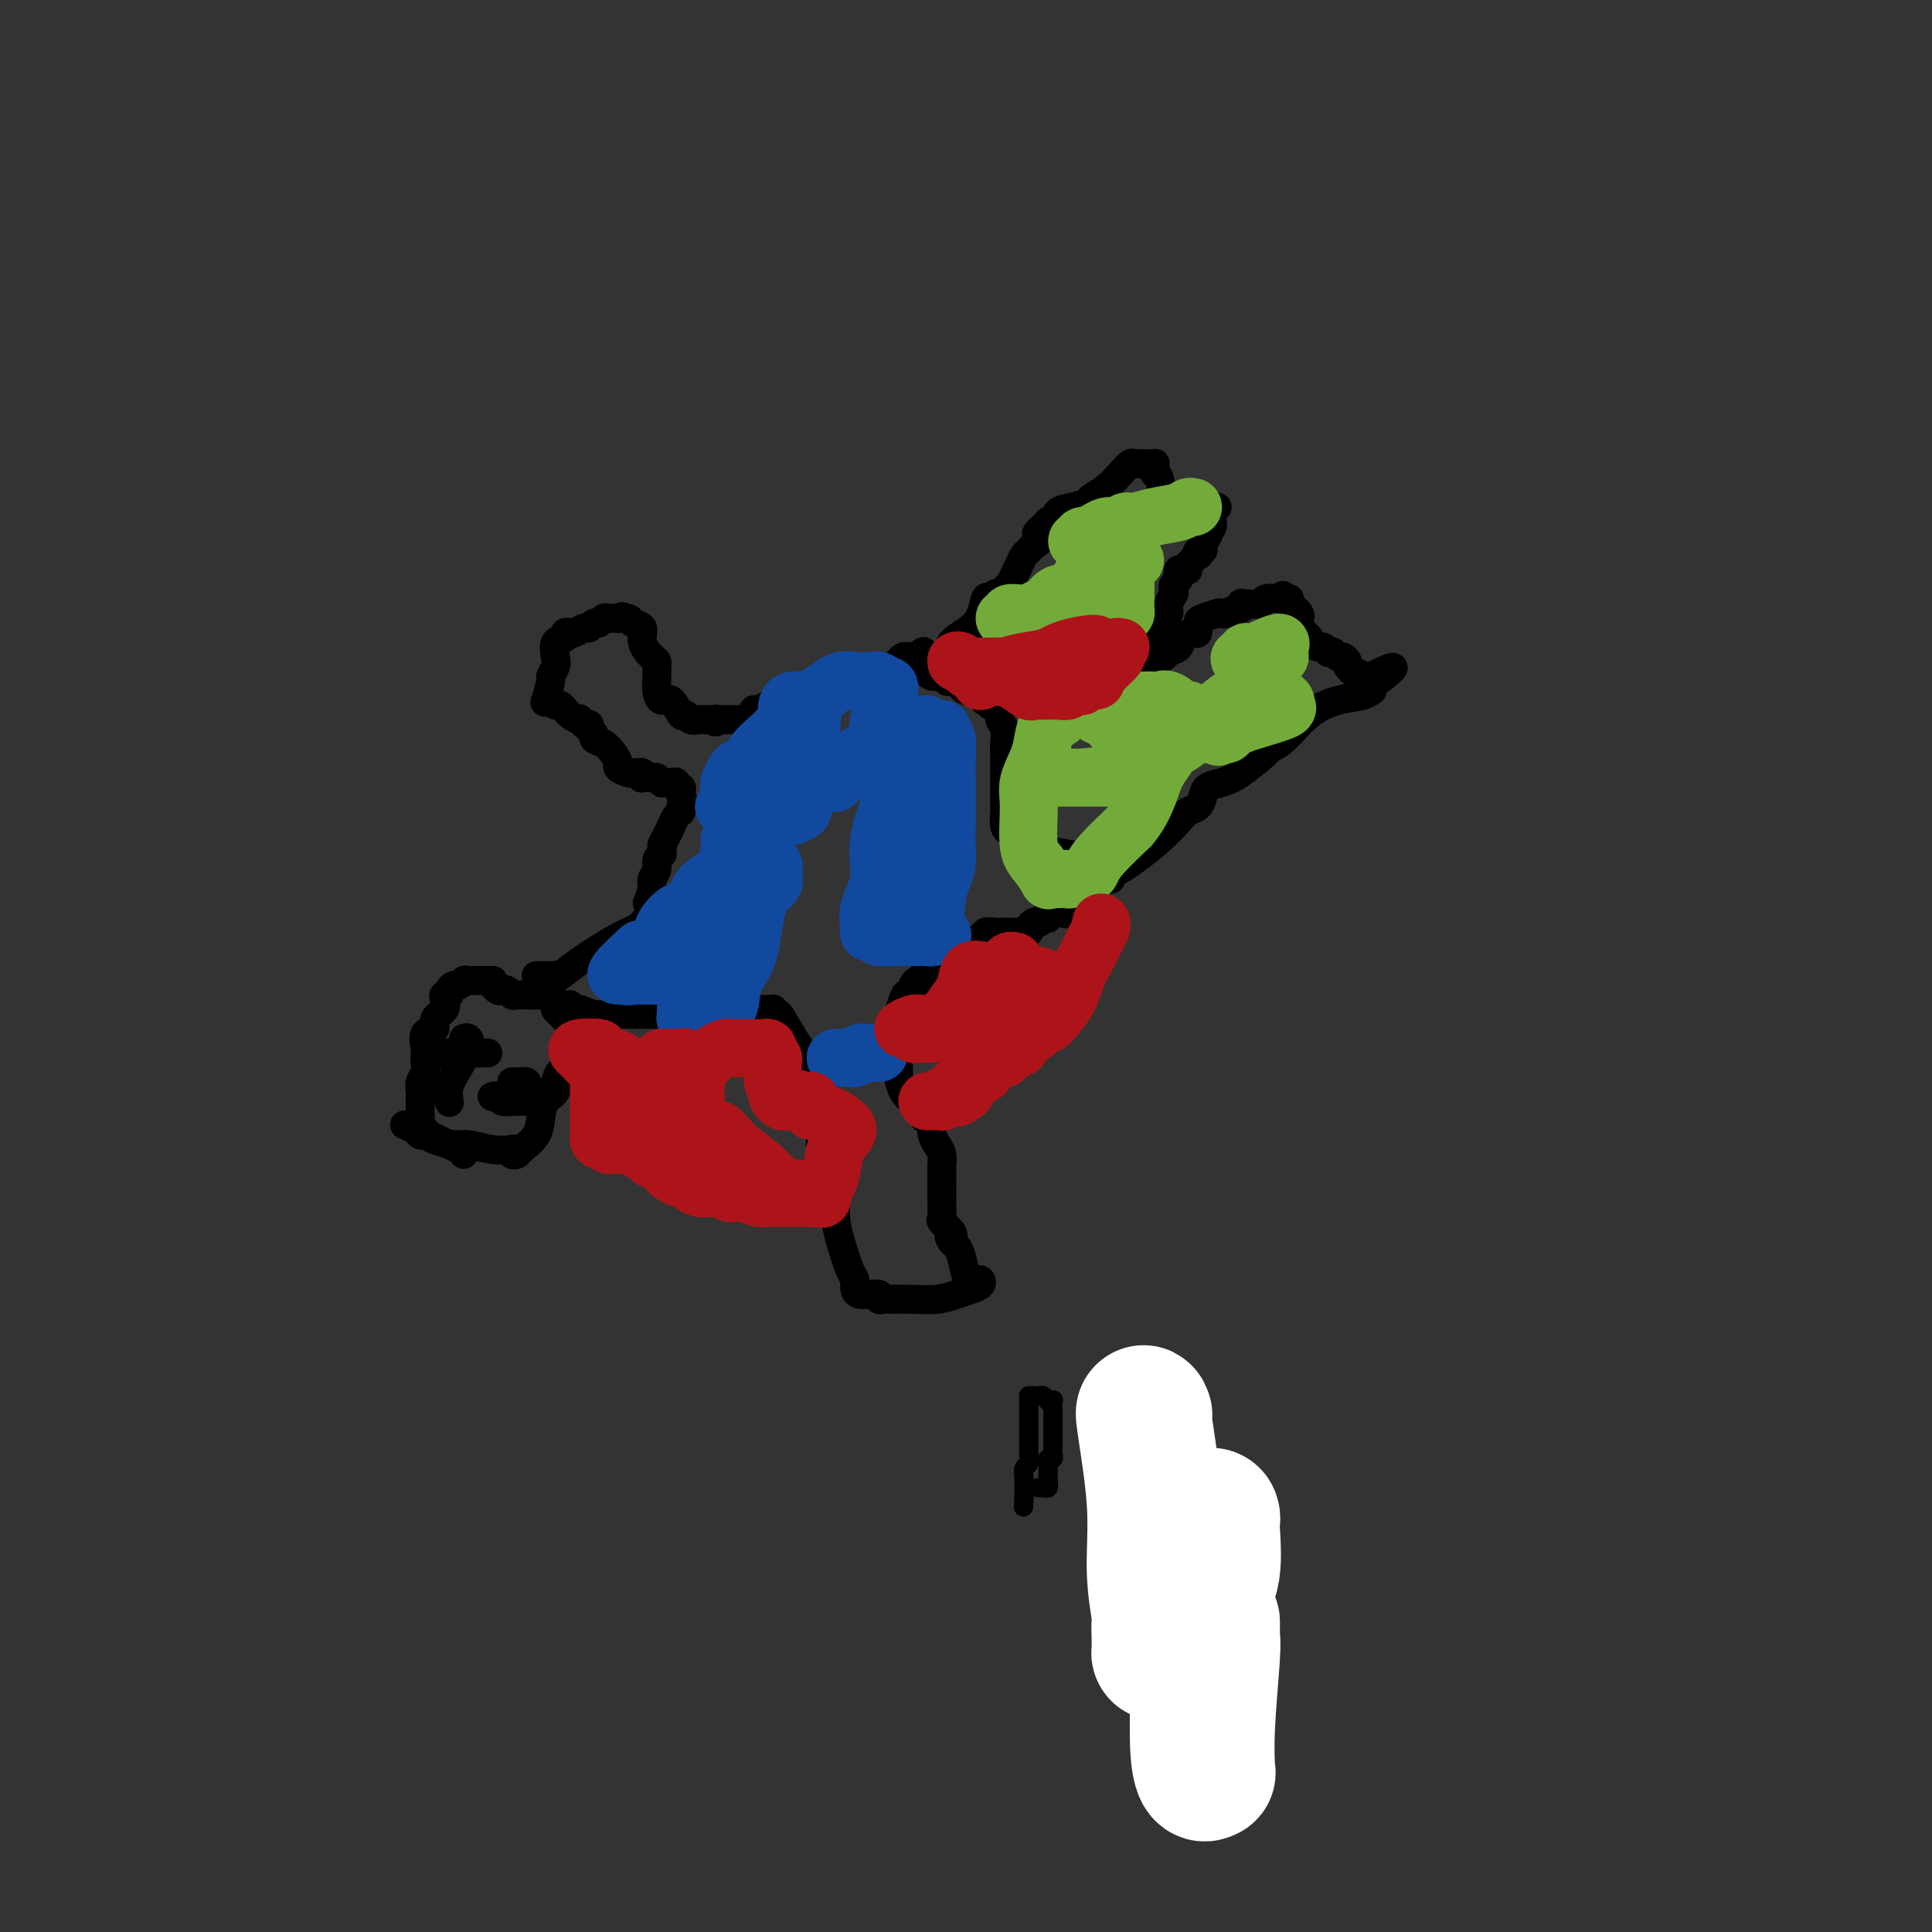 <svg viewBox='0 0 400 400' version='1.1' xmlns='http://www.w3.org/2000/svg' xmlns:xlink='http://www.w3.org/1999/xlink'><rect x="0" y="0" width="400" height="400" fill="#333333" stroke="none"/><g fill='none' stroke='#000000' stroke-width='6' stroke-linecap='round' stroke-linejoin='round'><path d='M102,203c0.087,0.000 0.174,0.000 0,0c-0.174,-0.000 -0.610,-0.001 -1,0c-0.390,0.001 -0.735,0.004 -1,0c-0.265,-0.004 -0.452,-0.016 -1,0c-0.548,0.016 -1.457,0.060 -2,0c-0.543,-0.060 -0.719,-0.222 -1,0c-0.281,0.222 -0.667,0.830 -1,1c-0.333,0.170 -0.612,-0.096 -1,0c-0.388,0.096 -0.887,0.554 -1,1c-0.113,0.446 0.158,0.882 0,1c-0.158,0.118 -0.744,-0.080 -1,0c-0.256,0.080 -0.181,0.439 0,1c0.181,0.561 0.469,1.322 0,2c-0.469,0.678 -1.695,1.271 -2,2c-0.305,0.729 0.310,1.595 0,2c-0.310,0.405 -1.546,0.349 -2,1c-0.454,0.651 -0.125,2.009 0,3c0.125,0.991 0.048,1.616 0,2c-0.048,0.384 -0.065,0.527 0,1c0.065,0.473 0.214,1.276 0,2c-0.214,0.724 -0.789,1.369 -1,2c-0.211,0.631 -0.057,1.247 0,2c0.057,0.753 0.016,1.644 0,2c-0.016,0.356 -0.008,0.178 0,0'/><path d='M87,228c-0.000,0.218 -0.001,0.436 0,1c0.001,0.564 0.003,1.475 0,2c-0.003,0.525 -0.013,0.666 0,1c0.013,0.334 0.048,0.863 0,1c-0.048,0.137 -0.179,-0.118 0,0c0.179,0.118 0.667,0.609 1,1c0.333,0.391 0.510,0.683 1,1c0.490,0.317 1.294,0.660 2,1c0.706,0.340 1.313,0.679 2,1c0.687,0.321 1.454,0.625 2,1c0.546,0.375 0.870,0.821 1,1c0.130,0.179 0.065,0.089 0,0'/><path d='M84,233c-0.202,-0.081 -0.404,-0.163 0,0c0.404,0.163 1.414,0.569 2,1c0.586,0.431 0.749,0.885 1,1c0.251,0.115 0.590,-0.109 1,0c0.410,0.109 0.892,0.551 2,1c1.108,0.449 2.843,0.904 4,1c1.157,0.096 1.735,-0.167 3,0c1.265,0.167 3.218,0.763 5,1c1.782,0.237 3.393,0.114 4,0c0.607,-0.114 0.212,-0.221 0,0c-0.212,0.221 -0.239,0.768 0,1c0.239,0.232 0.745,0.147 1,0c0.255,-0.147 0.258,-0.357 1,-1c0.742,-0.643 2.224,-1.719 3,-3c0.776,-1.281 0.847,-2.766 1,-4c0.153,-1.234 0.387,-2.217 1,-3c0.613,-0.783 1.604,-1.367 2,-2c0.396,-0.633 0.198,-1.317 0,-2'/><path d='M115,224c0.740,-2.095 0.590,-1.832 1,-2c0.410,-0.168 1.379,-0.767 2,-2c0.621,-1.233 0.895,-3.100 1,-4c0.105,-0.900 0.043,-0.833 0,-1c-0.043,-0.167 -0.067,-0.570 0,-1c0.067,-0.430 0.225,-0.889 0,-1c-0.225,-0.111 -0.835,0.125 -1,0c-0.165,-0.125 0.113,-0.611 0,-1c-0.113,-0.389 -0.618,-0.683 -1,-1c-0.382,-0.317 -0.642,-0.658 -1,-1c-0.358,-0.342 -0.816,-0.684 -1,-1c-0.184,-0.316 -0.096,-0.607 0,-1c0.096,-0.393 0.198,-0.890 0,-1c-0.198,-0.110 -0.697,0.167 -1,0c-0.303,-0.167 -0.409,-0.777 -1,-1c-0.591,-0.223 -1.668,-0.060 -2,0c-0.332,0.060 0.080,0.017 0,0c-0.080,-0.017 -0.651,-0.008 -1,0c-0.349,0.008 -0.475,0.016 -1,0c-0.525,-0.016 -1.450,-0.056 -2,0c-0.550,0.056 -0.726,0.207 -1,0c-0.274,-0.207 -0.648,-0.774 -1,-1c-0.352,-0.226 -0.683,-0.113 -1,0c-0.317,0.113 -0.621,0.226 -1,0c-0.379,-0.226 -0.833,-0.792 -1,-1c-0.167,-0.208 -0.048,-0.060 0,0c0.048,0.060 0.024,0.030 0,0'/><path d='M111,202c0.223,-0.004 0.446,-0.008 1,0c0.554,0.008 1.439,0.027 2,0c0.561,-0.027 0.797,-0.100 1,0c0.203,0.100 0.372,0.374 1,0c0.628,-0.374 1.713,-1.396 4,-3c2.287,-1.604 5.775,-3.789 8,-5c2.225,-1.211 3.188,-1.449 4,-2c0.812,-0.551 1.472,-1.416 2,-2c0.528,-0.584 0.925,-0.889 1,-1c0.075,-0.111 -0.172,-0.030 0,0c0.172,0.030 0.763,0.009 1,0c0.237,-0.009 0.118,-0.004 0,0'/><path d='M118,208c-0.166,0.453 -0.332,0.906 0,1c0.332,0.094 1.162,-0.171 2,0c0.838,0.171 1.686,0.778 3,1c1.314,0.222 3.095,0.060 4,0c0.905,-0.060 0.932,-0.016 2,0c1.068,0.016 3.175,0.005 4,0c0.825,-0.005 0.366,-0.004 1,0c0.634,0.004 2.359,0.011 3,0c0.641,-0.011 0.196,-0.042 1,0c0.804,0.042 2.856,0.155 4,0c1.144,-0.155 1.379,-0.578 2,-1c0.621,-0.422 1.629,-0.845 2,-1c0.371,-0.155 0.106,-0.044 0,0c-0.106,0.044 -0.053,0.022 0,0'/><path d='M134,187c0.455,-1.088 0.910,-2.175 1,-3c0.090,-0.825 -0.186,-1.387 0,-2c0.186,-0.613 0.833,-1.278 1,-2c0.167,-0.722 -0.147,-1.502 0,-2c0.147,-0.498 0.756,-0.714 1,-1c0.244,-0.286 0.122,-0.643 0,-1'/><path d='M137,176c0.416,-1.831 -0.042,-0.910 0,-1c0.042,-0.090 0.586,-1.191 1,-2c0.414,-0.809 0.699,-1.327 1,-2c0.301,-0.673 0.617,-1.500 1,-2c0.383,-0.500 0.834,-0.673 1,-1c0.166,-0.327 0.047,-0.808 0,-1c-0.047,-0.192 -0.024,-0.096 0,0'/><path d='M141,167c0.623,-1.802 0.182,-1.807 0,-2c-0.182,-0.193 -0.104,-0.573 0,-1c0.104,-0.427 0.234,-0.899 0,-1c-0.234,-0.101 -0.832,0.169 -1,0c-0.168,-0.169 0.095,-0.778 0,-1c-0.095,-0.222 -0.546,-0.059 -1,0c-0.454,0.059 -0.909,0.012 -1,0c-0.091,-0.012 0.184,0.011 0,0c-0.184,-0.011 -0.827,-0.056 -1,0c-0.173,0.056 0.125,0.212 0,0c-0.125,-0.212 -0.674,-0.793 -1,-1c-0.326,-0.207 -0.430,-0.041 -1,0c-0.570,0.041 -1.606,-0.042 -2,0c-0.394,0.042 -0.146,0.208 0,0c0.146,-0.208 0.189,-0.791 0,-1c-0.189,-0.209 -0.610,-0.044 -1,0c-0.390,0.044 -0.748,-0.032 -1,0c-0.252,0.032 -0.399,0.174 -1,0c-0.601,-0.174 -1.657,-0.662 -2,-1c-0.343,-0.338 0.028,-0.524 0,-1c-0.028,-0.476 -0.456,-1.241 -1,-2c-0.544,-0.759 -1.203,-1.514 -2,-2c-0.797,-0.486 -1.733,-0.705 -2,-1c-0.267,-0.295 0.135,-0.667 0,-1c-0.135,-0.333 -0.805,-0.628 -1,-1c-0.195,-0.372 0.087,-0.821 0,-1c-0.087,-0.179 -0.544,-0.090 -1,0'/><path d='M121,150c-1.526,-1.746 -0.843,-1.112 -1,-1c-0.157,0.112 -1.156,-0.297 -2,-1c-0.844,-0.703 -1.534,-1.701 -2,-2c-0.466,-0.299 -0.709,0.102 -1,0c-0.291,-0.102 -0.629,-0.705 -1,-1c-0.371,-0.295 -0.775,-0.281 -1,0c-0.225,0.281 -0.270,0.831 0,0c0.270,-0.831 0.855,-3.042 1,-4c0.145,-0.958 -0.149,-0.662 0,-1c0.149,-0.338 0.743,-1.310 1,-2c0.257,-0.690 0.177,-1.099 0,-2c-0.177,-0.901 -0.452,-2.293 0,-3c0.452,-0.707 1.630,-0.729 2,-1c0.370,-0.271 -0.070,-0.789 0,-1c0.070,-0.211 0.649,-0.113 1,0c0.351,0.113 0.475,0.242 1,0c0.525,-0.242 1.450,-0.853 2,-1c0.550,-0.147 0.725,0.171 1,0c0.275,-0.171 0.651,-0.830 1,-1c0.349,-0.170 0.671,0.151 1,0c0.329,-0.151 0.666,-0.772 1,-1c0.334,-0.228 0.667,-0.061 1,0c0.333,0.061 0.667,0.018 1,0c0.333,-0.018 0.667,-0.009 1,0'/><path d='M128,128c1.897,-0.759 0.139,-0.156 0,0c-0.139,0.156 1.342,-0.133 2,0c0.658,0.133 0.492,0.690 1,1c0.508,0.310 1.691,0.373 2,1c0.309,0.627 -0.257,1.817 0,3c0.257,1.183 1.337,2.360 2,3c0.663,0.640 0.910,0.743 1,1c0.090,0.257 0.024,0.666 0,1c-0.024,0.334 -0.004,0.591 0,1c0.004,0.409 -0.007,0.968 0,1c0.007,0.032 0.033,-0.463 0,0c-0.033,0.463 -0.125,1.885 0,3c0.125,1.115 0.466,1.924 1,2c0.534,0.076 1.260,-0.582 2,0c0.740,0.582 1.495,2.405 2,3c0.505,0.595 0.762,-0.037 1,0c0.238,0.037 0.459,0.742 1,1c0.541,0.258 1.403,0.069 2,0c0.597,-0.069 0.930,-0.019 1,0c0.070,0.019 -0.123,0.005 0,0c0.123,-0.005 0.561,-0.003 1,0'/><path d='M147,149c1.879,0.928 1.077,0.249 1,0c-0.077,-0.249 0.571,-0.067 1,0c0.429,0.067 0.640,0.018 1,0c0.360,-0.018 0.870,-0.005 1,0c0.130,0.005 -0.120,0.004 0,0c0.120,-0.004 0.610,-0.009 1,0c0.390,0.009 0.679,0.033 1,0c0.321,-0.033 0.673,-0.122 1,0c0.327,0.122 0.630,0.454 1,0c0.370,-0.454 0.808,-1.693 1,-2c0.192,-0.307 0.137,0.320 1,0c0.863,-0.320 2.644,-1.587 4,-2c1.356,-0.413 2.285,0.029 3,0c0.715,-0.029 1.214,-0.529 2,-1c0.786,-0.471 1.860,-0.915 3,-1c1.140,-0.085 2.347,0.187 3,0c0.653,-0.187 0.753,-0.835 1,-1c0.247,-0.165 0.640,0.153 1,0c0.360,-0.153 0.687,-0.777 1,-1c0.313,-0.223 0.612,-0.046 1,0c0.388,0.046 0.864,-0.041 1,0c0.136,0.041 -0.070,0.208 0,0c0.070,-0.208 0.414,-0.791 1,-1c0.586,-0.209 1.414,-0.042 2,0c0.586,0.042 0.930,-0.040 1,0c0.070,0.040 -0.135,0.203 0,0c0.135,-0.203 0.610,-0.772 1,-1c0.390,-0.228 0.695,-0.114 1,0'/><path d='M183,139c5.761,-1.520 2.164,-0.320 1,0c-1.164,0.320 0.105,-0.240 1,-1c0.895,-0.760 1.417,-1.720 2,-2c0.583,-0.280 1.229,0.121 2,0c0.771,-0.121 1.669,-0.763 2,-1c0.331,-0.237 0.095,-0.068 0,0c-0.095,0.068 -0.047,0.034 0,0'/><path d='M147,210c0.817,-0.002 1.635,-0.004 2,0c0.365,0.004 0.279,0.015 1,0c0.721,-0.015 2.249,-0.057 3,0c0.751,0.057 0.726,0.211 1,0c0.274,-0.211 0.847,-0.789 1,-1c0.153,-0.211 -0.114,-0.057 0,0c0.114,0.057 0.609,0.015 1,0c0.391,-0.015 0.679,-0.005 1,0c0.321,0.005 0.673,0.005 1,0c0.327,-0.005 0.627,-0.015 1,0c0.373,0.015 0.819,0.056 1,0c0.181,-0.056 0.097,-0.209 0,0c-0.097,0.209 -0.205,0.778 0,1c0.205,0.222 0.724,0.096 1,0c0.276,-0.096 0.308,-0.163 1,1c0.692,1.163 2.045,3.555 3,5c0.955,1.445 1.514,1.941 2,3c0.486,1.059 0.901,2.679 1,4c0.099,1.321 -0.117,2.343 0,3c0.117,0.657 0.567,0.949 1,1c0.433,0.051 0.847,-0.140 1,0c0.153,0.140 0.044,0.611 0,1c-0.044,0.389 -0.022,0.694 0,1'/><path d='M170,229c1.230,2.821 0.305,0.872 0,1c-0.305,0.128 0.009,2.333 0,4c-0.009,1.667 -0.340,2.796 0,4c0.340,1.204 1.351,2.484 2,4c0.649,1.516 0.934,3.270 1,5c0.066,1.730 -0.088,3.437 0,5c0.088,1.563 0.419,2.983 1,5c0.581,2.017 1.413,4.631 2,6c0.587,1.369 0.930,1.491 1,2c0.070,0.509 -0.131,1.403 0,2c0.131,0.597 0.595,0.896 1,1c0.405,0.104 0.752,0.014 1,0c0.248,-0.014 0.397,0.049 1,0c0.603,-0.049 1.661,-0.209 2,0c0.339,0.209 -0.041,0.789 0,1c0.041,0.211 0.503,0.054 1,0c0.497,-0.054 1.028,-0.003 2,0c0.972,0.003 2.383,-0.040 4,0c1.617,0.040 3.439,0.165 5,0c1.561,-0.165 2.860,-0.619 4,-1c1.140,-0.381 2.120,-0.691 3,-1c0.880,-0.309 1.658,-0.619 2,-1c0.342,-0.381 0.246,-0.833 0,-1c-0.246,-0.167 -0.643,-0.048 -1,0c-0.357,0.048 -0.673,0.024 -1,0c-0.327,-0.024 -0.665,-0.048 -1,-1c-0.335,-0.952 -0.667,-2.833 -1,-4c-0.333,-1.167 -0.667,-1.619 -1,-2c-0.333,-0.381 -0.667,-0.690 -1,-1'/><path d='M197,257c-0.961,-1.434 -0.363,-1.019 0,-1c0.363,0.019 0.489,-0.357 0,-1c-0.489,-0.643 -1.595,-1.552 -2,-2c-0.405,-0.448 -0.109,-0.434 0,-1c0.109,-0.566 0.030,-1.713 0,-3c-0.030,-1.287 -0.011,-2.715 0,-4c0.011,-1.285 0.013,-2.427 0,-3c-0.013,-0.573 -0.042,-0.577 0,-1c0.042,-0.423 0.156,-1.266 0,-2c-0.156,-0.734 -0.580,-1.359 -1,-2c-0.420,-0.641 -0.834,-1.299 -1,-2c-0.166,-0.701 -0.083,-1.445 0,-2c0.083,-0.555 0.165,-0.921 0,-1c-0.165,-0.079 -0.576,0.129 -1,0c-0.424,-0.129 -0.860,-0.595 -1,-1c-0.140,-0.405 0.016,-0.749 0,-1c-0.016,-0.251 -0.203,-0.410 -1,-1c-0.797,-0.590 -2.203,-1.612 -3,-3c-0.797,-1.388 -0.984,-3.142 -1,-4c-0.016,-0.858 0.139,-0.820 0,-1c-0.139,-0.180 -0.573,-0.577 -1,-1c-0.427,-0.423 -0.847,-0.872 -1,-1c-0.153,-0.128 -0.038,0.066 0,0c0.038,-0.066 -0.001,-0.391 0,-1c0.001,-0.609 0.042,-1.503 0,-2c-0.042,-0.497 -0.166,-0.597 0,-1c0.166,-0.403 0.622,-1.108 1,-2c0.378,-0.892 0.680,-1.969 1,-3c0.320,-1.031 0.660,-2.015 1,-3'/><path d='M187,207c0.642,-1.978 0.747,-0.921 1,-1c0.253,-0.079 0.655,-1.292 1,-2c0.345,-0.708 0.634,-0.910 1,-1c0.366,-0.090 0.810,-0.066 1,0c0.190,0.066 0.127,0.175 0,0c-0.127,-0.175 -0.317,-0.634 0,-1c0.317,-0.366 1.142,-0.638 2,-1c0.858,-0.362 1.751,-0.814 2,-1c0.249,-0.186 -0.144,-0.106 0,0c0.144,0.106 0.825,0.238 1,0c0.175,-0.238 -0.156,-0.848 0,-1c0.156,-0.152 0.798,0.152 1,0c0.202,-0.152 -0.035,-0.760 0,-1c0.035,-0.240 0.341,-0.111 1,0c0.659,0.111 1.669,0.202 2,0c0.331,-0.202 -0.018,-0.699 0,-1c0.018,-0.301 0.404,-0.406 1,-1c0.596,-0.594 1.402,-1.676 2,-2c0.598,-0.324 0.987,0.109 1,0c0.013,-0.109 -0.352,-0.761 0,-1c0.352,-0.239 1.421,-0.064 2,0c0.579,0.064 0.669,0.017 1,0c0.331,-0.017 0.902,-0.004 1,0c0.098,0.004 -0.276,-0.002 0,0c0.276,0.002 1.201,0.012 2,0c0.799,-0.012 1.472,-0.044 2,0c0.528,0.044 0.911,0.166 1,0c0.089,-0.166 -0.118,-0.619 0,-1c0.118,-0.381 0.559,-0.691 1,-1'/><path d='M214,191c1.884,-0.405 1.095,0.084 1,0c-0.095,-0.084 0.503,-0.741 1,-1c0.497,-0.259 0.893,-0.120 1,0c0.107,0.120 -0.073,0.222 0,0c0.073,-0.222 0.401,-0.766 1,-1c0.599,-0.234 1.470,-0.157 2,0c0.530,0.157 0.719,0.393 1,0c0.281,-0.393 0.654,-1.415 1,-2c0.346,-0.585 0.666,-0.731 1,-1c0.334,-0.269 0.681,-0.659 1,-1c0.319,-0.341 0.610,-0.631 1,-1c0.390,-0.369 0.878,-0.817 1,-1c0.122,-0.183 -0.121,-0.101 0,0c0.121,0.101 0.608,0.219 1,0c0.392,-0.219 0.691,-0.777 1,-1c0.309,-0.223 0.629,-0.111 1,0c0.371,0.111 0.792,0.222 1,0c0.208,-0.222 0.202,-0.778 0,-1c-0.202,-0.222 -0.601,-0.111 -1,0'/><path d='M229,181c1.029,-2.404 -3.899,-3.414 -7,-4c-3.101,-0.586 -4.375,-0.748 -5,-1c-0.625,-0.252 -0.601,-0.593 -1,-1c-0.399,-0.407 -1.220,-0.879 -2,-1c-0.780,-0.121 -1.519,0.110 -2,0c-0.481,-0.110 -0.703,-0.562 -1,-1c-0.297,-0.438 -0.668,-0.863 -1,-1c-0.332,-0.137 -0.625,0.015 -1,0c-0.375,-0.015 -0.833,-0.197 -1,-1c-0.167,-0.803 -0.045,-2.229 0,-3c0.045,-0.771 0.012,-0.888 0,-1c-0.012,-0.112 -0.003,-0.219 0,-1c0.003,-0.781 0.001,-2.236 0,-3c-0.001,-0.764 -0.000,-0.838 0,-1c0.000,-0.162 -0.000,-0.412 0,-1c0.000,-0.588 0.001,-1.512 0,-2c-0.001,-0.488 -0.004,-0.539 0,-1c0.004,-0.461 0.016,-1.331 0,-2c-0.016,-0.669 -0.060,-1.135 0,-2c0.060,-0.865 0.223,-2.127 0,-3c-0.223,-0.873 -0.833,-1.358 -1,-2c-0.167,-0.642 0.109,-1.442 0,-2c-0.109,-0.558 -0.603,-0.874 -1,-1c-0.397,-0.126 -0.699,-0.063 -1,0'/><path d='M205,146c-0.675,-4.046 -0.863,-1.662 -1,-1c-0.137,0.662 -0.221,-0.397 -1,-1c-0.779,-0.603 -2.251,-0.749 -3,-1c-0.749,-0.251 -0.774,-0.607 -1,-1c-0.226,-0.393 -0.653,-0.823 -1,-1c-0.347,-0.177 -0.613,-0.100 -1,0c-0.387,0.100 -0.895,0.224 -1,0c-0.105,-0.224 0.192,-0.795 0,-1c-0.192,-0.205 -0.874,-0.045 -1,0c-0.126,0.045 0.302,-0.026 0,0c-0.302,0.026 -1.335,0.148 -2,0c-0.665,-0.148 -0.963,-0.565 -1,-1c-0.037,-0.435 0.186,-0.887 0,-1c-0.186,-0.113 -0.782,0.113 -1,0c-0.218,-0.113 -0.058,-0.566 0,-1c0.058,-0.434 0.016,-0.847 0,-1c-0.016,-0.153 -0.004,-0.044 0,0c0.004,0.044 0.002,0.022 0,0'/><path d='M229,180c0.790,-0.036 1.581,-0.072 2,0c0.419,0.072 0.468,0.251 1,0c0.532,-0.251 1.547,-0.931 3,-2c1.453,-1.069 3.345,-2.527 5,-4c1.655,-1.473 3.072,-2.962 4,-4c0.928,-1.038 1.368,-1.626 2,-2c0.632,-0.374 1.458,-0.535 2,-1c0.542,-0.465 0.801,-1.235 1,-2c0.199,-0.765 0.339,-1.525 1,-2c0.661,-0.475 1.845,-0.667 3,-1c1.155,-0.333 2.281,-0.809 4,-2c1.719,-1.191 4.030,-3.096 5,-4c0.970,-0.904 0.599,-0.805 1,-1c0.401,-0.195 1.575,-0.683 3,-2c1.425,-1.317 3.100,-3.462 5,-5c1.900,-1.538 4.026,-2.467 6,-3c1.974,-0.533 3.797,-0.669 5,-1c1.203,-0.331 1.785,-0.858 2,-1c0.215,-0.142 0.061,0.102 0,0c-0.061,-0.102 -0.031,-0.551 0,-1'/><path d='M284,142c8.596,-6.349 2.587,-3.221 0,-2c-2.587,1.221 -1.750,0.535 -2,0c-0.250,-0.535 -1.587,-0.918 -2,-1c-0.413,-0.082 0.096,0.137 0,0c-0.096,-0.137 -0.799,-0.629 -1,-1c-0.201,-0.371 0.100,-0.622 0,-1c-0.100,-0.378 -0.600,-0.885 -1,-1c-0.400,-0.115 -0.699,0.161 -1,0c-0.301,-0.161 -0.604,-0.760 -1,-1c-0.396,-0.240 -0.884,-0.120 -1,0c-0.116,0.120 0.141,0.239 0,0c-0.141,-0.239 -0.682,-0.837 -1,-1c-0.318,-0.163 -0.415,0.108 -1,0c-0.585,-0.108 -1.657,-0.595 -2,-1c-0.343,-0.405 0.044,-0.728 0,-1c-0.044,-0.272 -0.519,-0.493 -1,-1c-0.481,-0.507 -0.969,-1.299 -1,-2c-0.031,-0.701 0.394,-1.312 0,-2c-0.394,-0.688 -1.606,-1.455 -2,-2c-0.394,-0.545 0.030,-0.870 0,-1c-0.030,-0.130 -0.515,-0.065 -1,0'/><path d='M266,124c-0.760,-1.397 -0.162,-0.388 0,0c0.162,0.388 -0.114,0.157 -1,0c-0.886,-0.157 -2.381,-0.239 -3,0c-0.619,0.239 -0.361,0.800 -1,1c-0.639,0.200 -2.173,0.038 -3,0c-0.827,-0.038 -0.946,0.046 -1,0c-0.054,-0.046 -0.042,-0.222 0,0c0.042,0.222 0.115,0.843 0,1c-0.115,0.157 -0.419,-0.151 -1,0c-0.581,0.151 -1.438,0.760 -2,1c-0.562,0.240 -0.830,0.110 -1,0c-0.170,-0.110 -0.244,-0.202 -1,0c-0.756,0.202 -2.196,0.697 -3,1c-0.804,0.303 -0.974,0.414 -1,1c-0.026,0.586 0.091,1.648 0,2c-0.091,0.352 -0.392,-0.007 -1,0c-0.608,0.007 -1.525,0.381 -2,1c-0.475,0.619 -0.508,1.485 -1,2c-0.492,0.515 -1.444,0.680 -2,1c-0.556,0.320 -0.716,0.793 -1,1c-0.284,0.207 -0.691,0.146 -1,0c-0.309,-0.146 -0.519,-0.376 -1,0c-0.481,0.376 -1.232,1.359 -2,2c-0.768,0.641 -1.553,0.942 -2,1c-0.447,0.058 -0.556,-0.126 -1,0c-0.444,0.126 -1.222,0.563 -2,1'/><path d='M232,140c-2.456,1.859 -0.095,0.506 1,0c1.095,-0.506 0.923,-0.164 1,0c0.077,0.164 0.403,0.149 1,0c0.597,-0.149 1.467,-0.431 2,-1c0.533,-0.569 0.731,-1.426 1,-2c0.269,-0.574 0.608,-0.865 1,-1c0.392,-0.135 0.836,-0.113 1,0c0.164,0.113 0.047,0.318 0,0c-0.047,-0.318 -0.023,-1.159 0,-2'/><path d='M240,134c1.254,-1.652 0.387,-2.783 0,-3c-0.387,-0.217 -0.296,0.479 0,0c0.296,-0.479 0.796,-2.134 1,-3c0.204,-0.866 0.111,-0.943 0,-1c-0.111,-0.057 -0.240,-0.095 0,0c0.240,0.095 0.848,0.324 1,0c0.152,-0.324 -0.152,-1.200 0,-2c0.152,-0.800 0.759,-1.524 1,-2c0.241,-0.476 0.116,-0.706 0,-1c-0.116,-0.294 -0.225,-0.653 0,-1c0.225,-0.347 0.782,-0.681 1,-1c0.218,-0.319 0.095,-0.623 0,-1c-0.095,-0.377 -0.162,-0.827 0,-1c0.162,-0.173 0.551,-0.070 1,0c0.449,0.070 0.956,0.106 1,0c0.044,-0.106 -0.377,-0.353 0,-1c0.377,-0.647 1.551,-1.693 2,-2c0.449,-0.307 0.172,0.124 0,0c-0.172,-0.124 -0.239,-0.803 0,-1c0.239,-0.197 0.782,0.086 1,0c0.218,-0.086 0.109,-0.543 0,-1'/><path d='M249,113c1.637,-3.645 1.228,-2.259 1,-2c-0.228,0.259 -0.275,-0.610 0,-1c0.275,-0.390 0.870,-0.301 1,-1c0.130,-0.699 -0.207,-2.187 0,-3c0.207,-0.813 0.956,-0.950 1,-1c0.044,-0.050 -0.618,-0.013 -1,0c-0.382,0.013 -0.483,0.004 -1,0c-0.517,-0.004 -1.448,-0.001 -2,0c-0.552,0.001 -0.725,-0.000 -1,0c-0.275,0.000 -0.652,0.002 -1,0c-0.348,-0.002 -0.668,-0.006 -1,0c-0.332,0.006 -0.677,0.022 -1,0c-0.323,-0.022 -0.626,-0.083 -1,0c-0.374,0.083 -0.821,0.309 -1,0c-0.179,-0.309 -0.089,-1.155 0,-2'/><path d='M242,103c-1.784,-1.321 -1.744,-3.125 -2,-4c-0.256,-0.875 -0.807,-0.823 -1,-1c-0.193,-0.177 -0.026,-0.583 0,-1c0.026,-0.417 -0.087,-0.843 0,-1c0.087,-0.157 0.375,-0.043 0,0c-0.375,0.043 -1.412,0.017 -2,0c-0.588,-0.017 -0.726,-0.023 -1,0c-0.274,0.023 -0.683,0.076 -1,0c-0.317,-0.076 -0.542,-0.280 -1,0c-0.458,0.280 -1.151,1.045 -2,2c-0.849,0.955 -1.856,2.100 -3,3c-1.144,0.900 -2.425,1.555 -3,2c-0.575,0.445 -0.445,0.680 -1,1c-0.555,0.320 -1.794,0.726 -3,1c-1.206,0.274 -2.378,0.416 -3,1c-0.622,0.584 -0.692,1.610 -1,2c-0.308,0.390 -0.852,0.143 -1,0c-0.148,-0.143 0.101,-0.184 0,0c-0.101,0.184 -0.550,0.592 -1,1'/><path d='M216,109c-2.985,2.356 -0.449,1.748 0,2c0.449,0.252 -1.189,1.366 -2,2c-0.811,0.634 -0.794,0.790 -1,1c-0.206,0.210 -0.633,0.476 -1,1c-0.367,0.524 -0.672,1.307 -1,2c-0.328,0.693 -0.679,1.296 -1,2c-0.321,0.704 -0.611,1.508 -1,2c-0.389,0.492 -0.878,0.673 -1,1c-0.122,0.327 0.122,0.801 0,1c-0.122,0.199 -0.610,0.122 -1,0c-0.390,-0.122 -0.683,-0.288 -1,0c-0.317,0.288 -0.658,1.031 -1,1c-0.342,-0.031 -0.684,-0.835 -1,0c-0.316,0.835 -0.607,3.309 -2,5c-1.393,1.691 -3.889,2.597 -5,4c-1.111,1.403 -0.838,3.301 -1,4c-0.162,0.699 -0.761,0.200 -1,0c-0.239,-0.200 -0.120,-0.100 0,0'/><path d='M195,137c-3.476,4.274 -1.667,0.958 -1,0c0.667,-0.958 0.190,0.440 0,1c-0.190,0.560 -0.095,0.280 0,0'/><path d='M93,219c-0.061,-0.423 -0.122,-0.845 0,-1c0.122,-0.155 0.428,-0.041 1,0c0.572,0.041 1.410,0.011 2,0c0.590,-0.011 0.931,-0.003 1,0c0.069,0.003 -0.136,0.001 0,0c0.136,-0.001 0.611,-0.000 1,0c0.389,0.000 0.692,0.000 1,0c0.308,-0.000 0.621,-0.000 1,0c0.379,0.000 0.822,0.000 1,0c0.178,-0.000 0.089,-0.000 0,0'/><path d='M96,215c0.378,-0.131 0.756,-0.262 1,0c0.244,0.262 0.353,0.918 0,2c-0.353,1.082 -1.167,2.589 -2,4c-0.833,1.411 -1.686,2.726 -2,4c-0.314,1.274 -0.090,2.507 0,3c0.090,0.493 0.045,0.247 0,0'/><path d='M102,227c-0.099,0.030 -0.199,0.061 0,0c0.199,-0.061 0.696,-0.212 1,0c0.304,0.212 0.414,0.789 1,1c0.586,0.211 1.648,0.057 2,0c0.352,-0.057 -0.007,-0.015 0,0c0.007,0.015 0.380,0.004 1,0c0.620,-0.004 1.487,-0.001 2,0c0.513,0.001 0.674,0.000 1,0c0.326,-0.000 0.819,-0.000 1,0c0.181,0.000 0.052,0.000 0,0c-0.052,-0.000 -0.026,-0.000 0,0'/><path d='M106,224c-0.052,-0.006 -0.104,-0.012 0,0c0.104,0.012 0.365,0.041 1,0c0.635,-0.041 1.645,-0.152 2,0c0.355,0.152 0.057,0.566 0,1c-0.057,0.434 0.128,0.887 0,1c-0.128,0.113 -0.571,-0.114 -1,0c-0.429,0.114 -0.846,0.569 -1,1c-0.154,0.431 -0.044,0.837 0,1c0.044,0.163 0.022,0.081 0,0'/></g>
<g fill='none' stroke='#11499F' stroke-width='12' stroke-linecap='round' stroke-linejoin='round'><path d='M158,168c0.266,-0.056 0.531,-0.113 1,0c0.469,0.113 1.141,0.394 2,0c0.859,-0.394 1.904,-1.463 3,-2c1.096,-0.537 2.243,-0.543 3,-1c0.757,-0.457 1.124,-1.364 2,-2c0.876,-0.636 2.260,-0.999 3,-1c0.740,-0.001 0.834,0.361 1,0c0.166,-0.361 0.402,-1.444 1,-2c0.598,-0.556 1.558,-0.585 2,-1c0.442,-0.415 0.366,-1.218 1,-2c0.634,-0.782 1.978,-1.545 3,-2c1.022,-0.455 1.723,-0.602 2,-1c0.277,-0.398 0.130,-1.048 0,-2c-0.130,-0.952 -0.244,-2.206 0,-3c0.244,-0.794 0.847,-1.127 1,-2c0.153,-0.873 -0.145,-2.285 0,-3c0.145,-0.715 0.734,-0.731 1,-1c0.266,-0.269 0.210,-0.790 0,-1c-0.210,-0.210 -0.573,-0.108 -1,0c-0.427,0.108 -0.918,0.224 -1,0c-0.082,-0.224 0.246,-0.786 0,-1c-0.246,-0.214 -1.066,-0.078 -2,0c-0.934,0.078 -1.982,0.098 -3,0c-1.018,-0.098 -2.005,-0.314 -3,0c-0.995,0.314 -1.997,1.157 -3,2'/><path d='M171,143c-2.233,0.766 -2.314,1.682 -3,2c-0.686,0.318 -1.975,0.039 -3,0c-1.025,-0.039 -1.784,0.161 -2,1c-0.216,0.839 0.111,2.318 -1,4c-1.111,1.682 -3.660,3.568 -5,5c-1.340,1.432 -1.469,2.409 -2,3c-0.531,0.591 -1.463,0.796 -2,1c-0.537,0.204 -0.679,0.409 -1,1c-0.321,0.591 -0.822,1.569 -1,2c-0.178,0.431 -0.034,0.314 0,1c0.034,0.686 -0.041,2.173 0,3c0.041,0.827 0.197,0.992 0,1c-0.197,0.008 -0.748,-0.141 0,0c0.748,0.141 2.797,0.571 4,1c1.203,0.429 1.562,0.858 3,1c1.438,0.142 3.955,-0.004 5,0c1.045,0.004 0.620,0.157 1,0c0.380,-0.157 1.567,-0.624 2,-1c0.433,-0.376 0.114,-0.661 0,-1c-0.114,-0.339 -0.023,-0.731 0,-1c0.023,-0.269 -0.022,-0.416 0,-1c0.022,-0.584 0.111,-1.607 0,-2c-0.111,-0.393 -0.422,-0.158 0,-1c0.422,-0.842 1.577,-2.762 2,-4c0.423,-1.238 0.114,-1.795 0,-3c-0.114,-1.205 -0.033,-3.059 0,-4c0.033,-0.941 0.016,-0.971 0,-1'/><path d='M168,150c0.357,-3.007 0.248,-1.526 0,-1c-0.248,0.526 -0.635,0.096 -1,0c-0.365,-0.096 -0.708,0.141 -1,0c-0.292,-0.141 -0.533,-0.662 -1,0c-0.467,0.662 -1.158,2.506 -2,4c-0.842,1.494 -1.834,2.638 -3,4c-1.166,1.362 -2.508,2.942 -4,4c-1.492,1.058 -3.136,1.594 -4,2c-0.864,0.406 -0.950,0.683 -1,1c-0.050,0.317 -0.065,0.672 0,1c0.065,0.328 0.210,0.627 0,1c-0.210,0.373 -0.774,0.821 -1,1c-0.226,0.179 -0.113,0.090 0,0'/><path d='M151,174c0.091,0.346 0.182,0.691 0,2c-0.182,1.309 -0.639,3.580 -1,6c-0.361,2.420 -0.628,4.988 -2,9c-1.372,4.012 -3.850,9.468 -5,13c-1.150,3.532 -0.972,5.140 -1,6c-0.028,0.860 -0.263,0.973 0,1c0.263,0.027 1.024,-0.032 2,0c0.976,0.032 2.166,0.157 3,0c0.834,-0.157 1.310,-0.594 2,-1c0.690,-0.406 1.594,-0.780 2,-2c0.406,-1.220 0.315,-3.286 1,-5c0.685,-1.714 2.144,-3.075 3,-6c0.856,-2.925 1.107,-7.415 2,-10c0.893,-2.585 2.429,-3.267 3,-4c0.571,-0.733 0.178,-1.517 0,-2c-0.178,-0.483 -0.142,-0.665 0,-1c0.142,-0.335 0.389,-0.822 0,-1c-0.389,-0.178 -1.413,-0.048 -2,0c-0.587,0.048 -0.735,0.013 -1,0c-0.265,-0.013 -0.647,-0.004 -1,0c-0.353,0.004 -0.676,0.002 -1,0'/><path d='M155,179c-1.754,-0.354 -3.639,0.759 -4,1c-0.361,0.241 0.801,-0.392 0,0c-0.801,0.392 -3.566,1.810 -5,3c-1.434,1.190 -1.536,2.153 -2,3c-0.464,0.847 -1.291,1.578 -2,2c-0.709,0.422 -1.300,0.533 -2,1c-0.700,0.467 -1.508,1.289 -2,2c-0.492,0.711 -0.669,1.312 -1,2c-0.331,0.688 -0.817,1.462 -1,2c-0.183,0.538 -0.063,0.841 0,1c0.063,0.159 0.070,0.176 0,1c-0.070,0.824 -0.216,2.455 0,3c0.216,0.545 0.793,0.002 1,0c0.207,-0.002 0.042,0.535 0,1c-0.042,0.465 0.038,0.857 0,1c-0.038,0.143 -0.196,0.038 -1,0c-0.804,-0.038 -2.255,-0.010 -3,0c-0.745,0.010 -0.784,0.003 -1,0c-0.216,-0.003 -0.608,-0.001 -1,0'/><path d='M131,202c-1.161,0.309 -1.564,0.082 -2,0c-0.436,-0.082 -0.904,-0.019 -1,0c-0.096,0.019 0.180,-0.005 0,0c-0.180,0.005 -0.818,0.040 0,-1c0.818,-1.040 3.091,-3.154 4,-4c0.909,-0.846 0.455,-0.423 0,0'/><path d='M186,164c0.018,0.106 0.036,0.211 0,0c-0.036,-0.211 -0.125,-0.740 -1,1c-0.875,1.740 -2.535,5.748 -3,9c-0.465,3.252 0.267,5.747 0,8c-0.267,2.253 -1.533,4.263 -2,6c-0.467,1.737 -0.136,3.201 0,4c0.136,0.799 0.078,0.932 0,1c-0.078,0.068 -0.176,0.071 0,0c0.176,-0.071 0.624,-0.215 1,0c0.376,0.215 0.679,0.790 1,1c0.321,0.210 0.660,0.056 1,0c0.340,-0.056 0.682,-0.015 1,0c0.318,0.015 0.613,0.004 1,0c0.387,-0.004 0.867,-0.001 1,0c0.133,0.001 -0.081,0.000 0,0c0.081,-0.000 0.456,0.001 1,0c0.544,-0.001 1.255,-0.004 2,0c0.745,0.004 1.523,0.015 2,0c0.477,-0.015 0.654,-0.056 1,0c0.346,0.056 0.862,0.207 1,0c0.138,-0.207 -0.104,-0.774 0,-1c0.104,-0.226 0.552,-0.113 1,0'/><path d='M194,193c2.178,0.524 0.622,1.333 0,0c-0.622,-1.333 -0.310,-4.810 0,-7c0.310,-2.190 0.619,-3.095 1,-4c0.381,-0.905 0.834,-1.811 1,-3c0.166,-1.189 0.044,-2.661 0,-4c-0.044,-1.339 -0.012,-2.546 0,-3c0.012,-0.454 0.003,-0.157 0,-1c-0.003,-0.843 -0.001,-2.827 0,-4c0.001,-1.173 0.001,-1.535 0,-2c-0.001,-0.465 -0.004,-1.034 0,-2c0.004,-0.966 0.015,-2.328 0,-3c-0.015,-0.672 -0.057,-0.653 0,-2c0.057,-1.347 0.212,-4.060 0,-5c-0.212,-0.940 -0.791,-0.107 -1,0c-0.209,0.107 -0.049,-0.511 0,-1c0.049,-0.489 -0.013,-0.849 0,-1c0.013,-0.151 0.102,-0.094 0,0c-0.102,0.094 -0.393,0.224 -1,0c-0.607,-0.224 -1.530,-0.803 -2,-1c-0.470,-0.197 -0.488,-0.012 -1,0c-0.512,0.012 -1.518,-0.149 -2,0c-0.482,0.149 -0.441,0.607 -1,1c-0.559,0.393 -1.719,0.720 -2,1c-0.281,0.280 0.317,0.512 0,1c-0.317,0.488 -1.549,1.233 -2,2c-0.451,0.767 -0.121,1.556 0,2c0.121,0.444 0.033,0.543 0,1c-0.033,0.457 -0.009,1.274 0,2c0.009,0.726 0.005,1.363 0,2'/><path d='M184,162c-0.623,1.962 -0.181,1.366 0,2c0.181,0.634 0.101,2.497 0,4c-0.101,1.503 -0.223,2.644 0,3c0.223,0.356 0.792,-0.074 1,0c0.208,0.074 0.056,0.653 0,1c-0.056,0.347 -0.014,0.463 0,1c0.014,0.537 0.001,1.494 0,2c-0.001,0.506 0.011,0.562 0,1c-0.011,0.438 -0.046,1.259 0,2c0.046,0.741 0.171,1.403 0,2c-0.171,0.597 -0.639,1.130 -1,2c-0.361,0.870 -0.616,2.078 -1,3c-0.384,0.922 -0.895,1.556 -1,2c-0.105,0.444 0.198,0.696 0,1c-0.198,0.304 -0.897,0.660 -1,1c-0.103,0.340 0.391,0.665 1,1c0.609,0.335 1.334,0.679 2,1c0.666,0.321 1.272,0.617 2,1c0.728,0.383 1.576,0.851 2,1c0.424,0.149 0.423,-0.022 1,0c0.577,0.022 1.732,0.237 2,0c0.268,-0.237 -0.352,-0.925 -1,-2c-0.648,-1.075 -1.324,-2.538 -2,-4'/><path d='M188,187c-0.857,-1.381 -1.500,-1.833 -2,-2c-0.500,-0.167 -0.857,-0.048 -1,0c-0.143,0.048 -0.071,0.024 0,0'/><path d='M173,219c0.303,0.001 0.606,0.001 1,0c0.394,-0.001 0.879,-0.004 1,0c0.121,0.004 -0.122,0.015 0,0c0.122,-0.015 0.610,-0.057 1,0c0.390,0.057 0.682,0.211 1,0c0.318,-0.211 0.663,-0.789 1,-1c0.337,-0.211 0.665,-0.057 1,0c0.335,0.057 0.677,0.015 1,0c0.323,-0.015 0.625,-0.004 1,0c0.375,0.004 0.821,0.001 1,0c0.179,-0.001 0.089,-0.001 0,0'/></g>
<g fill='none' stroke='#73AB3A' stroke-width='12' stroke-linecap='round' stroke-linejoin='round'><path d='M235,116c-0.351,-0.019 -0.702,-0.037 -1,0c-0.298,0.037 -0.544,0.130 -1,0c-0.456,-0.130 -1.123,-0.481 -2,0c-0.877,0.481 -1.965,1.796 -3,2c-1.035,0.204 -2.018,-0.701 -3,0c-0.982,0.701 -1.965,3.010 -3,4c-1.035,0.990 -2.123,0.661 -3,1c-0.877,0.339 -1.544,1.345 -2,2c-0.456,0.655 -0.702,0.961 -1,1c-0.298,0.039 -0.648,-0.187 -1,0c-0.352,0.187 -0.706,0.786 -1,1c-0.294,0.214 -0.528,0.043 -1,0c-0.472,-0.043 -1.184,0.041 -2,0c-0.816,-0.041 -1.738,-0.207 -2,0c-0.262,0.207 0.135,0.787 0,1c-0.135,0.213 -0.804,0.058 -1,0c-0.196,-0.058 0.080,-0.019 1,0c0.920,0.019 2.483,0.019 4,0c1.517,-0.019 2.987,-0.058 4,0c1.013,0.058 1.571,0.211 3,0c1.429,-0.211 3.731,-0.788 5,-1c1.269,-0.212 1.505,-0.061 2,0c0.495,0.061 1.247,0.030 2,0'/><path d='M229,127c3.426,-0.156 1.492,-0.045 1,0c-0.492,0.045 0.457,0.024 1,0c0.543,-0.024 0.681,-0.050 1,0c0.319,0.050 0.818,0.176 1,0c0.182,-0.176 0.048,-0.654 0,-1c-0.048,-0.346 -0.009,-0.560 0,-1c0.009,-0.440 -0.012,-1.107 0,-2c0.012,-0.893 0.056,-2.011 0,-3c-0.056,-0.989 -0.211,-1.848 0,-3c0.211,-1.152 0.789,-2.597 1,-3c0.211,-0.403 0.057,0.238 0,0c-0.057,-0.238 -0.016,-1.354 0,-2c0.016,-0.646 0.008,-0.823 0,-1'/><path d='M234,111c0.201,-2.475 -0.298,-0.663 -1,0c-0.702,0.663 -1.608,0.177 -2,0c-0.392,-0.177 -0.272,-0.044 -1,0c-0.728,0.044 -2.306,-0.002 -3,0c-0.694,0.002 -0.506,0.050 -1,0c-0.494,-0.050 -1.671,-0.198 -2,0c-0.329,0.198 0.191,0.743 0,1c-0.191,0.257 -1.092,0.226 -1,0c0.092,-0.226 1.176,-0.648 2,-1c0.824,-0.352 1.386,-0.634 2,-1c0.614,-0.366 1.280,-0.815 2,-1c0.720,-0.185 1.496,-0.105 2,0c0.504,0.105 0.737,0.236 1,0c0.263,-0.236 0.557,-0.837 1,-1c0.443,-0.163 1.037,0.114 2,0c0.963,-0.114 2.297,-0.619 4,-1c1.703,-0.381 3.776,-0.638 5,-1c1.224,-0.362 1.599,-0.828 2,-1c0.401,-0.172 0.829,-0.049 1,0c0.171,0.049 0.086,0.025 0,0'/><path d='M231,143c-0.092,-0.080 -0.185,-0.159 -1,0c-0.815,0.159 -2.354,0.558 -3,1c-0.646,0.442 -0.400,0.929 -1,1c-0.600,0.071 -2.045,-0.274 -3,0c-0.955,0.274 -1.421,1.166 -2,2c-0.579,0.834 -1.273,1.608 -2,2c-0.727,0.392 -1.487,0.400 -2,1c-0.513,0.600 -0.780,1.792 -1,3c-0.220,1.208 -0.393,2.433 -1,4c-0.607,1.567 -1.647,3.475 -2,5c-0.353,1.525 -0.018,2.668 0,5c0.018,2.332 -0.280,5.854 0,8c0.280,2.146 1.139,2.915 2,4c0.861,1.085 1.723,2.487 2,3c0.277,0.513 -0.030,0.138 0,0c0.030,-0.138 0.397,-0.040 1,0c0.603,0.040 1.443,0.023 2,0c0.557,-0.023 0.832,-0.051 1,0c0.168,0.051 0.230,0.182 1,0c0.770,-0.182 2.248,-0.678 3,-1c0.752,-0.322 0.779,-0.471 1,-1c0.221,-0.529 0.634,-1.437 2,-3c1.366,-1.563 3.683,-3.782 6,-6'/><path d='M234,171c3.140,-3.736 3.990,-7.575 5,-10c1.010,-2.425 2.179,-3.437 3,-5c0.821,-1.563 1.292,-3.677 2,-5c0.708,-1.323 1.653,-1.855 2,-2c0.347,-0.145 0.097,0.097 0,0c-0.097,-0.097 -0.043,-0.534 0,-1c0.043,-0.466 0.073,-0.962 0,-1c-0.073,-0.038 -0.248,0.383 -1,0c-0.752,-0.383 -2.082,-1.569 -3,-2c-0.918,-0.431 -1.426,-0.108 -2,0c-0.574,0.108 -1.214,0.001 -2,0c-0.786,-0.001 -1.716,0.104 -3,0c-1.284,-0.104 -2.920,-0.417 -4,0c-1.080,0.417 -1.604,1.564 -2,2c-0.396,0.436 -0.665,0.161 -1,0c-0.335,-0.161 -0.736,-0.209 -1,0c-0.264,0.209 -0.389,0.677 0,1c0.389,0.323 1.294,0.503 2,1c0.706,0.497 1.213,1.310 2,2c0.787,0.690 1.855,1.257 3,2c1.145,0.743 2.369,1.663 3,2c0.631,0.337 0.670,0.091 1,0c0.330,-0.091 0.951,-0.026 1,0c0.049,0.026 -0.476,0.013 -1,0'/><path d='M238,155c-0.219,1.691 -4.266,3.917 -8,5c-3.734,1.083 -7.154,1.022 -9,1c-1.846,-0.022 -2.119,-0.006 -2,0c0.119,0.006 0.629,0.000 1,0c0.371,-0.000 0.602,0.004 2,0c1.398,-0.004 3.963,-0.018 6,0c2.037,0.018 3.546,0.066 5,0c1.454,-0.066 2.853,-0.246 4,-1c1.147,-0.754 2.042,-2.082 3,-3c0.958,-0.918 1.977,-1.427 3,-2c1.023,-0.573 2.048,-1.209 3,-2c0.952,-0.791 1.831,-1.736 3,-3c1.169,-1.264 2.629,-2.846 4,-4c1.371,-1.154 2.652,-1.881 4,-3c1.348,-1.119 2.763,-2.630 4,-4c1.237,-1.370 2.294,-2.600 3,-3c0.706,-0.400 1.059,0.028 1,0c-0.059,-0.028 -0.529,-0.514 -1,-1'/><path d='M264,135c3.379,-3.852 -1.674,-0.982 -4,0c-2.326,0.982 -1.926,0.075 -2,0c-0.074,-0.075 -0.622,0.683 -1,1c-0.378,0.317 -0.587,0.193 0,1c0.587,0.807 1.970,2.545 3,3c1.030,0.455 1.707,-0.374 2,0c0.293,0.374 0.202,1.949 1,3c0.798,1.051 2.485,1.577 3,2c0.515,0.423 -0.142,0.743 0,1c0.142,0.257 1.082,0.451 0,1c-1.082,0.549 -4.188,1.454 -6,2c-1.812,0.546 -2.331,0.734 -3,1c-0.669,0.266 -1.488,0.610 -2,1c-0.512,0.390 -0.718,0.826 -1,1c-0.282,0.174 -0.641,0.087 -1,0'/><path d='M253,152c-1.842,1.082 0.054,0.286 0,0c-0.054,-0.286 -2.057,-0.063 -3,0c-0.943,0.063 -0.827,-0.036 -1,0c-0.173,0.036 -0.634,0.205 -1,0c-0.366,-0.205 -0.637,-0.786 -1,-1c-0.363,-0.214 -0.818,-0.061 -1,0c-0.182,0.061 -0.091,0.031 0,0'/></g>
<g fill='none' stroke='#AD1419' stroke-width='12' stroke-linecap='round' stroke-linejoin='round'><path d='M203,141c-0.073,-0.415 -0.146,-0.829 0,-1c0.146,-0.171 0.511,-0.098 1,0c0.489,0.098 1.102,0.222 2,0c0.898,-0.222 2.081,-0.792 3,-1c0.919,-0.208 1.572,-0.056 2,0c0.428,0.056 0.629,0.016 1,0c0.371,-0.016 0.910,-0.007 1,0c0.090,0.007 -0.270,0.012 0,0c0.270,-0.012 1.171,-0.042 2,0c0.829,0.042 1.585,0.156 2,0c0.415,-0.156 0.489,-0.581 1,-1c0.511,-0.419 1.461,-0.830 2,-1c0.539,-0.170 0.668,-0.097 1,0c0.332,0.097 0.867,0.219 1,0c0.133,-0.219 -0.137,-0.781 0,-1c0.137,-0.219 0.682,-0.097 1,0c0.318,0.097 0.408,0.170 1,0c0.592,-0.170 1.684,-0.582 2,-1c0.316,-0.418 -0.146,-0.843 0,-1c0.146,-0.157 0.899,-0.045 1,0c0.101,0.045 -0.449,0.022 -1,0'/><path d='M226,134c2.891,-1.192 -1.383,-0.673 -4,0c-2.617,0.673 -3.579,1.501 -5,2c-1.421,0.499 -3.302,0.670 -5,1c-1.698,0.330 -3.213,0.821 -4,1c-0.787,0.179 -0.845,0.048 -1,0c-0.155,-0.048 -0.407,-0.012 -1,0c-0.593,0.012 -1.526,-0.000 -2,0c-0.474,0.000 -0.488,0.012 -1,0c-0.512,-0.012 -1.521,-0.049 -2,0c-0.479,0.049 -0.428,0.184 -1,0c-0.572,-0.184 -1.767,-0.689 -2,-1c-0.233,-0.311 0.494,-0.430 1,0c0.506,0.430 0.789,1.407 2,2c1.211,0.593 3.349,0.800 5,1c1.651,0.200 2.816,0.393 4,1c1.184,0.607 2.387,1.628 3,2c0.613,0.372 0.637,0.096 1,0c0.363,-0.096 1.067,-0.012 2,0c0.933,0.012 2.096,-0.048 3,0c0.904,0.048 1.548,0.205 2,0c0.452,-0.205 0.713,-0.773 1,-1c0.287,-0.227 0.602,-0.113 1,0c0.398,0.113 0.880,0.226 1,0c0.120,-0.226 -0.122,-0.792 0,-1c0.122,-0.208 0.606,-0.060 1,0c0.394,0.060 0.697,0.030 1,0'/><path d='M226,141c1.974,-0.273 0.410,0.043 0,0c-0.410,-0.043 0.334,-0.446 1,-1c0.666,-0.554 1.254,-1.259 2,-2c0.746,-0.741 1.650,-1.519 2,-2c0.350,-0.481 0.145,-0.665 0,-1c-0.145,-0.335 -0.231,-0.821 0,-1c0.231,-0.179 0.780,-0.051 1,0c0.220,0.051 0.110,0.026 0,0'/><path d='M124,217c-0.000,0.400 -0.000,0.800 0,2c0.000,1.200 0.000,3.200 0,5c-0.000,1.800 -0.001,3.400 0,5c0.001,1.600 0.003,3.199 0,4c-0.003,0.801 -0.011,0.802 0,1c0.011,0.198 0.041,0.593 0,1c-0.041,0.407 -0.152,0.827 0,1c0.152,0.173 0.567,0.099 1,0c0.433,-0.099 0.885,-0.222 1,0c0.115,0.222 -0.107,0.791 0,1c0.107,0.209 0.542,0.059 1,0c0.458,-0.059 0.938,-0.027 1,0c0.062,0.027 -0.296,0.049 0,0c0.296,-0.049 1.244,-0.168 2,0c0.756,0.168 1.319,0.622 2,1c0.681,0.378 1.480,0.679 2,1c0.520,0.321 0.760,0.660 1,1'/><path d='M135,240c2.103,0.796 1.859,0.787 2,1c0.141,0.213 0.667,0.648 1,1c0.333,0.352 0.474,0.620 1,1c0.526,0.380 1.435,0.872 2,1c0.565,0.128 0.784,-0.109 1,0c0.216,0.109 0.429,0.564 1,1c0.571,0.436 1.499,0.853 2,1c0.501,0.147 0.574,0.024 1,0c0.426,-0.024 1.206,0.050 2,0c0.794,-0.050 1.603,-0.224 2,0c0.397,0.224 0.384,0.845 1,1c0.616,0.155 1.863,-0.154 3,0c1.137,0.154 2.164,0.773 3,1c0.836,0.227 1.479,0.061 2,0c0.521,-0.061 0.918,-0.016 1,0c0.082,0.016 -0.152,0.004 0,0c0.152,-0.004 0.688,-0.001 1,0c0.312,0.001 0.398,0.000 1,0c0.602,-0.000 1.719,-0.000 2,0c0.281,0.000 -0.275,0.000 0,0c0.275,-0.000 1.382,-0.000 2,0c0.618,0.000 0.748,0.000 1,0c0.252,-0.000 0.626,-0.000 1,0'/><path d='M168,248c3.833,0.333 1.917,0.167 0,0'/><path d='M228,191c0.066,0.294 0.132,0.587 0,1c-0.132,0.413 -0.463,0.944 -1,2c-0.537,1.056 -1.281,2.636 -2,4c-0.719,1.364 -1.415,2.512 -2,4c-0.585,1.488 -1.059,3.317 -2,5c-0.941,1.683 -2.347,3.222 -3,4c-0.653,0.778 -0.552,0.797 -1,1c-0.448,0.203 -1.444,0.592 -2,1c-0.556,0.408 -0.673,0.835 -1,1c-0.327,0.165 -0.865,0.066 -1,0c-0.135,-0.066 0.133,-0.101 0,0c-0.133,0.101 -0.666,0.339 -1,1c-0.334,0.661 -0.469,1.746 -1,2c-0.531,0.254 -1.457,-0.322 -2,0c-0.543,0.322 -0.704,1.543 -1,2c-0.296,0.457 -0.727,0.150 -1,0c-0.273,-0.150 -0.387,-0.142 -1,0c-0.613,0.142 -1.723,0.419 -2,1c-0.277,0.581 0.279,1.465 0,2c-0.279,0.535 -1.394,0.721 -2,1c-0.606,0.279 -0.701,0.652 -1,1c-0.299,0.348 -0.800,0.671 -1,1c-0.200,0.329 -0.100,0.665 0,1'/><path d='M200,226c-2.963,2.336 -1.372,0.678 -1,0c0.372,-0.678 -0.475,-0.374 -1,0c-0.525,0.374 -0.728,0.818 -1,1c-0.272,0.182 -0.612,0.101 -1,0c-0.388,-0.101 -0.825,-0.223 -1,0c-0.175,0.223 -0.089,0.792 0,1c0.089,0.208 0.181,0.056 0,0c-0.181,-0.056 -0.636,-0.015 -1,0c-0.364,0.015 -0.636,0.004 -1,0c-0.364,-0.004 -0.818,-0.001 -1,0c-0.182,0.001 -0.091,0.001 0,0'/><path d='M137,219c0.334,-0.001 0.668,-0.001 1,0c0.332,0.001 0.662,0.004 1,0c0.338,-0.004 0.683,-0.017 1,0c0.317,0.017 0.606,0.062 1,0c0.394,-0.062 0.894,-0.231 1,0c0.106,0.231 -0.182,0.864 0,1c0.182,0.136 0.833,-0.224 1,0c0.167,0.224 -0.151,1.030 0,1c0.151,-0.030 0.770,-0.898 1,0c0.230,0.898 0.072,3.561 0,5c-0.072,1.439 -0.057,1.653 0,2c0.057,0.347 0.157,0.827 0,1c-0.157,0.173 -0.571,0.041 -1,0c-0.429,-0.041 -0.874,0.011 -1,0c-0.126,-0.011 0.068,-0.084 0,0c-0.068,0.084 -0.397,0.323 -1,0c-0.603,-0.323 -1.481,-1.210 -2,-2c-0.519,-0.790 -0.678,-1.482 -1,-2c-0.322,-0.518 -0.806,-0.862 -1,-1c-0.194,-0.138 -0.097,-0.069 0,0'/><path d='M137,224c-1.020,-0.789 -0.071,-0.263 0,0c0.071,0.263 -0.737,0.263 -1,0c-0.263,-0.263 0.018,-0.788 0,-1c-0.018,-0.212 -0.334,-0.112 -1,0c-0.666,0.112 -1.681,0.235 -2,0c-0.319,-0.235 0.057,-0.827 0,-1c-0.057,-0.173 -0.549,0.075 -1,0c-0.451,-0.075 -0.863,-0.471 -1,0c-0.137,0.471 0.001,1.811 0,2c-0.001,0.189 -0.142,-0.773 0,0c0.142,0.773 0.566,3.279 1,4c0.434,0.721 0.877,-0.344 1,0c0.123,0.344 -0.073,2.096 0,3c0.073,0.904 0.415,0.960 1,1c0.585,0.040 1.413,0.063 2,0c0.587,-0.063 0.935,-0.213 1,0c0.065,0.213 -0.151,0.789 0,1c0.151,0.211 0.670,0.057 1,0c0.330,-0.057 0.470,-0.016 1,0c0.530,0.016 1.449,0.007 2,0c0.551,-0.007 0.735,-0.012 1,0c0.265,0.012 0.610,0.042 1,0c0.390,-0.042 0.826,-0.155 1,0c0.174,0.155 0.087,0.577 0,1'/><path d='M144,234c1.864,0.464 1.024,0.125 1,0c-0.024,-0.125 0.767,-0.034 1,0c0.233,0.034 -0.092,0.012 0,0c0.092,-0.012 0.602,-0.015 1,0c0.398,0.015 0.685,0.047 1,0c0.315,-0.047 0.660,-0.173 1,0c0.340,0.173 0.676,0.647 1,1c0.324,0.353 0.636,0.587 1,1c0.364,0.413 0.778,1.004 2,2c1.222,0.996 3.251,2.397 5,4c1.749,1.603 3.218,3.410 4,4c0.782,0.590 0.877,-0.035 2,0c1.123,0.035 3.275,0.731 4,1c0.725,0.269 0.025,0.112 0,0c-0.025,-0.112 0.627,-0.180 1,0c0.373,0.180 0.467,0.607 1,0c0.533,-0.607 1.505,-2.247 2,-4c0.495,-1.753 0.513,-3.617 1,-5c0.487,-1.383 1.445,-2.284 2,-3c0.555,-0.716 0.709,-1.249 0,-2c-0.709,-0.751 -2.281,-1.722 -3,-2c-0.719,-0.278 -0.585,0.137 -1,0c-0.415,-0.137 -1.378,-0.825 -2,-1c-0.622,-0.175 -0.902,0.163 -1,0c-0.098,-0.163 -0.015,-0.828 0,-1c0.015,-0.172 -0.037,0.150 0,0c0.037,-0.150 0.164,-0.771 0,-1c-0.164,-0.229 -0.618,-0.065 -1,0c-0.382,0.065 -0.691,0.033 -1,0'/><path d='M166,228c-1.555,-1.083 -0.941,-0.289 -1,0c-0.059,0.289 -0.790,0.074 -1,0c-0.210,-0.074 0.101,-0.009 0,0c-0.101,0.009 -0.615,-0.040 -1,0c-0.385,0.040 -0.643,0.167 -1,0c-0.357,-0.167 -0.814,-0.630 -1,-1c-0.186,-0.370 -0.103,-0.648 0,-1c0.103,-0.352 0.225,-0.777 0,-1c-0.225,-0.223 -0.796,-0.245 -1,-1c-0.204,-0.755 -0.040,-2.245 0,-3c0.040,-0.755 -0.045,-0.777 0,-1c0.045,-0.223 0.219,-0.648 0,-1c-0.219,-0.352 -0.833,-0.630 -1,-1c-0.167,-0.370 0.111,-0.831 0,-1c-0.111,-0.169 -0.611,-0.045 -1,0c-0.389,0.045 -0.667,0.012 -1,0c-0.333,-0.012 -0.719,-0.003 -1,0c-0.281,0.003 -0.455,-0.000 -1,0c-0.545,0.000 -1.460,0.004 -2,0c-0.540,-0.004 -0.705,-0.015 -1,0c-0.295,0.015 -0.719,0.055 -1,0c-0.281,-0.055 -0.418,-0.204 -1,0c-0.582,0.204 -1.608,0.762 -2,1c-0.392,0.238 -0.149,0.158 -1,1c-0.851,0.842 -2.795,2.607 -4,4c-1.205,1.393 -1.671,2.413 -2,3c-0.329,0.587 -0.523,0.739 -1,1c-0.477,0.261 -1.239,0.630 -2,1'/><path d='M138,228c-2.093,1.698 -1.325,0.444 -1,0c0.325,-0.444 0.209,-0.078 0,0c-0.209,0.078 -0.510,-0.132 -1,0c-0.490,0.132 -1.168,0.607 -2,0c-0.832,-0.607 -1.819,-2.295 -3,-3c-1.181,-0.705 -2.555,-0.427 -4,-1c-1.445,-0.573 -2.960,-1.997 -4,-3c-1.040,-1.003 -1.606,-1.586 -2,-2c-0.394,-0.414 -0.618,-0.657 -1,-1c-0.382,-0.343 -0.923,-0.784 0,-1c0.923,-0.216 3.311,-0.208 4,0c0.689,0.208 -0.320,0.615 0,1c0.320,0.385 1.969,0.748 3,1c1.031,0.252 1.443,0.392 2,1c0.557,0.608 1.259,1.684 2,2c0.741,0.316 1.522,-0.126 2,0c0.478,0.126 0.652,0.821 1,1c0.348,0.179 0.870,-0.159 1,0c0.130,0.159 -0.131,0.813 0,1c0.131,0.187 0.654,-0.094 1,0c0.346,0.094 0.516,0.564 1,1c0.484,0.436 1.281,0.839 2,1c0.719,0.161 1.359,0.081 2,0'/><path d='M141,226c2.813,1.619 1.345,1.168 1,1c-0.345,-0.168 0.433,-0.053 1,0c0.567,0.053 0.925,0.044 1,0c0.075,-0.044 -0.131,-0.123 0,1c0.131,1.123 0.598,3.450 1,5c0.402,1.550 0.739,2.324 1,3c0.261,0.676 0.447,1.253 1,2c0.553,0.747 1.472,1.664 2,2c0.528,0.336 0.663,0.090 1,0c0.337,-0.090 0.874,-0.024 1,0c0.126,0.024 -0.158,0.006 0,0c0.158,-0.006 0.760,-0.002 1,0c0.240,0.002 0.120,0.001 0,0'/><path d='M195,228c-0.100,-0.434 -0.201,-0.868 0,-1c0.201,-0.132 0.702,0.036 1,0c0.298,-0.036 0.393,-0.278 1,-1c0.607,-0.722 1.724,-1.926 3,-3c1.276,-1.074 2.709,-2.019 4,-3c1.291,-0.981 2.441,-1.998 4,-3c1.559,-1.002 3.527,-1.988 5,-3c1.473,-1.012 2.450,-2.051 3,-3c0.550,-0.949 0.673,-1.809 1,-2c0.327,-0.191 0.858,0.286 1,0c0.142,-0.286 -0.105,-1.334 0,-2c0.105,-0.666 0.562,-0.948 1,-1c0.438,-0.052 0.858,0.127 1,0c0.142,-0.127 0.008,-0.560 0,-1c-0.008,-0.440 0.110,-0.887 0,-1c-0.110,-0.113 -0.449,0.110 -1,0c-0.551,-0.110 -1.314,-0.551 -2,-1c-0.686,-0.449 -1.296,-0.905 -2,-1c-0.704,-0.095 -1.501,0.171 -2,0c-0.499,-0.171 -0.700,-0.778 -1,-1c-0.300,-0.222 -0.701,-0.060 -1,0c-0.299,0.060 -0.497,0.016 -1,0c-0.503,-0.016 -1.310,-0.004 -2,0c-0.690,0.004 -1.263,0.001 -2,0c-0.737,-0.001 -1.639,-0.000 -2,0c-0.361,0.000 -0.180,0.000 0,0'/><path d='M204,201c-2.132,-0.264 -0.961,0.077 -1,0c-0.039,-0.077 -1.288,-0.570 -2,0c-0.712,0.570 -0.886,2.204 -1,3c-0.114,0.796 -0.168,0.753 -1,2c-0.832,1.247 -2.440,3.783 -4,5c-1.560,1.217 -3.071,1.114 -4,1c-0.929,-0.114 -1.278,-0.241 -2,0c-0.722,0.241 -1.819,0.849 -2,1c-0.181,0.151 0.554,-0.156 1,0c0.446,0.156 0.602,0.774 1,1c0.398,0.226 1.037,0.060 2,0c0.963,-0.060 2.250,-0.016 3,0c0.750,0.016 0.961,0.002 1,0c0.039,-0.002 -0.095,0.007 0,0c0.095,-0.007 0.421,-0.030 1,0c0.579,0.030 1.413,0.114 2,0c0.587,-0.114 0.928,-0.426 2,-1c1.072,-0.574 2.875,-1.412 4,-2c1.125,-0.588 1.572,-0.928 2,-1c0.428,-0.072 0.837,0.122 1,0c0.163,-0.122 0.082,-0.561 0,-1'/><path d='M207,209c1.614,-1.180 1.151,-1.629 1,-2c-0.151,-0.371 0.012,-0.663 0,-1c-0.012,-0.337 -0.199,-0.720 0,-1c0.199,-0.280 0.784,-0.457 1,-1c0.216,-0.543 0.061,-1.452 0,-2c-0.061,-0.548 -0.030,-0.735 0,-1c0.030,-0.265 0.060,-0.607 0,-1c-0.060,-0.393 -0.208,-0.837 0,-1c0.208,-0.163 0.774,-0.047 1,0c0.226,0.047 0.113,0.023 0,0'/></g>
<g fill='none' stroke='#000000' stroke-width='4' stroke-linecap='round' stroke-linejoin='round'><path d='M235,307c0.006,0.062 0.012,0.124 0,1c-0.012,0.876 -0.042,2.565 0,4c0.042,1.435 0.155,2.618 0,5c-0.155,2.382 -0.577,5.965 -1,9c-0.423,3.035 -0.846,5.521 -1,9c-0.154,3.479 -0.037,7.951 0,10c0.037,2.049 -0.005,1.674 0,2c0.005,0.326 0.058,1.354 0,2c-0.058,0.646 -0.227,0.909 0,1c0.227,0.091 0.851,0.011 1,0c0.149,-0.011 -0.177,0.049 1,0c1.177,-0.049 3.855,-0.205 6,0c2.145,0.205 3.756,0.773 5,1c1.244,0.227 2.122,0.114 3,0'/><path d='M249,351c3.086,0.310 2.803,0.084 3,0c0.197,-0.084 0.876,-0.026 1,0c0.124,0.026 -0.307,0.019 0,0c0.307,-0.019 1.350,-0.051 2,0c0.650,0.051 0.906,0.185 1,0c0.094,-0.185 0.025,-0.687 0,-1c-0.025,-0.313 -0.007,-0.435 0,-1c0.007,-0.565 0.002,-1.572 0,-3c-0.002,-1.428 -0.000,-3.279 0,-4c0.000,-0.721 0.000,-0.314 0,-1c-0.000,-0.686 -0.000,-2.467 0,-3c0.000,-0.533 -0.000,0.180 0,0c0.000,-0.180 0.000,-1.253 0,-2c-0.000,-0.747 -0.001,-1.169 0,-2c0.001,-0.831 0.004,-2.071 0,-3c-0.004,-0.929 -0.015,-1.547 0,-2c0.015,-0.453 0.057,-0.740 0,-1c-0.057,-0.260 -0.211,-0.492 0,-1c0.211,-0.508 0.788,-1.291 1,-2c0.212,-0.709 0.061,-1.346 0,-2c-0.061,-0.654 -0.030,-1.327 0,-2'/><path d='M257,321c0.309,-4.820 0.083,-1.870 0,-1c-0.083,0.870 -0.022,-0.340 0,-1c0.022,-0.660 0.006,-0.768 0,-1c-0.006,-0.232 -0.002,-0.587 0,-1c0.002,-0.413 0.000,-0.885 0,-1c-0.000,-0.115 -0.000,0.127 0,0c0.000,-0.127 -0.000,-0.622 0,-1c0.000,-0.378 0.001,-0.637 0,-1c-0.001,-0.363 -0.003,-0.829 0,-2c0.003,-1.171 0.011,-3.046 0,-4c-0.011,-0.954 -0.041,-0.988 0,-1c0.041,-0.012 0.155,-0.004 0,0c-0.155,0.004 -0.577,0.002 -1,0'/><path d='M256,307c-0.249,-2.166 -0.372,-0.580 -1,0c-0.628,0.580 -1.761,0.155 -2,0c-0.239,-0.155 0.416,-0.041 0,0c-0.416,0.041 -1.903,0.010 -3,0c-1.097,-0.010 -1.803,-0.000 -2,0c-0.197,0.000 0.116,-0.010 0,0c-0.116,0.010 -0.661,0.041 -1,0c-0.339,-0.041 -0.473,-0.155 -1,0c-0.527,0.155 -1.448,0.577 -2,1c-0.552,0.423 -0.736,0.845 -1,1c-0.264,0.155 -0.610,0.042 -1,0c-0.390,-0.042 -0.826,-0.012 -1,0c-0.174,0.012 -0.087,0.006 0,0'/></g>
<g fill='none' stroke='#FFFFFF' stroke-width='28' stroke-linecap='round' stroke-linejoin='round'><path d='M237,293c-0.235,-0.612 -0.469,-1.224 0,2c0.469,3.224 1.642,10.284 2,16c0.358,5.716 -0.100,10.089 0,14c0.100,3.911 0.758,7.359 1,9c0.242,1.641 0.067,1.473 0,2c-0.067,0.527 -0.025,1.749 0,3c0.025,1.251 0.033,2.531 0,3c-0.033,0.469 -0.108,0.128 0,0c0.108,-0.128 0.400,-0.043 1,0c0.600,0.043 1.507,0.046 2,0c0.493,-0.046 0.570,-0.139 1,0c0.430,0.139 1.211,0.510 2,0c0.789,-0.510 1.584,-1.901 2,-4c0.416,-2.099 0.452,-4.905 1,-7c0.548,-2.095 1.609,-3.477 2,-6c0.391,-2.523 0.111,-6.187 0,-8c-0.111,-1.813 -0.055,-1.776 0,-2c0.055,-0.224 0.107,-0.710 0,-1c-0.107,-0.290 -0.375,-0.386 -1,0c-0.625,0.386 -1.607,1.253 -2,2c-0.393,0.747 -0.196,1.373 0,2'/><path d='M248,318c-0.467,3.445 -0.136,10.057 0,16c0.136,5.943 0.075,11.216 0,16c-0.075,4.784 -0.165,9.079 0,12c0.165,2.921 0.584,4.468 1,5c0.416,0.532 0.829,0.048 1,0c0.171,-0.048 0.098,0.339 0,-1c-0.098,-1.339 -0.222,-4.405 0,-9c0.222,-4.595 0.792,-10.720 1,-14c0.208,-3.280 0.056,-3.714 0,-4c-0.056,-0.286 -0.015,-0.423 0,-1c0.015,-0.577 0.004,-1.593 0,-2c-0.004,-0.407 -0.002,-0.203 0,0'/></g>
<g fill='none' stroke='#000000' stroke-width='4' stroke-linecap='round' stroke-linejoin='round'><path d='M213,289c-0.000,-0.014 -0.000,-0.028 0,1c0.000,1.028 0.000,3.098 0,4c-0.000,0.902 -0.000,0.637 0,1c0.000,0.363 0.000,1.354 0,2c-0.000,0.646 -0.000,0.945 0,1c0.000,0.055 0.001,-0.136 0,0c-0.001,0.136 -0.004,0.599 0,1c0.004,0.401 0.015,0.741 0,1c-0.015,0.259 -0.057,0.436 0,1c0.057,0.564 0.211,1.513 0,2c-0.211,0.487 -0.789,0.512 -1,1c-0.211,0.488 -0.057,1.440 0,2c0.057,0.560 0.015,0.727 0,1c-0.015,0.273 -0.004,0.650 0,1c0.004,0.350 0.001,0.671 0,1c-0.001,0.329 -0.001,0.664 0,1'/><path d='M212,310c-0.167,3.500 -0.083,1.750 0,0'/><path d='M213,289c0.331,-0.008 0.662,-0.016 1,0c0.338,0.016 0.683,0.057 1,0c0.317,-0.057 0.607,-0.213 1,0c0.393,0.213 0.890,0.795 1,1c0.110,0.205 -0.167,0.034 0,0c0.167,-0.034 0.777,0.070 1,0c0.223,-0.070 0.060,-0.314 0,0c-0.060,0.314 -0.016,1.187 0,2c0.016,0.813 0.004,1.565 0,2c-0.004,0.435 -0.001,0.553 0,1c0.001,0.447 0.001,1.224 0,2'/><path d='M218,297c0.000,1.029 0.001,1.103 0,1c-0.001,-0.103 -0.004,-0.382 0,0c0.004,0.382 0.015,1.426 0,2c-0.015,0.574 -0.057,0.680 0,1c0.057,0.320 0.211,0.856 0,1c-0.211,0.144 -0.789,-0.103 -1,0c-0.211,0.103 -0.057,0.557 0,1c0.057,0.443 0.015,0.874 0,1c-0.015,0.126 -0.003,-0.054 0,0c0.003,0.054 -0.002,0.340 0,1c0.002,0.660 0.012,1.693 0,2c-0.012,0.307 -0.044,-0.114 0,0c0.044,0.114 0.166,0.761 0,1c-0.166,0.239 -0.619,0.068 -1,0c-0.381,-0.068 -0.691,-0.034 -1,0'/></g>
</svg>